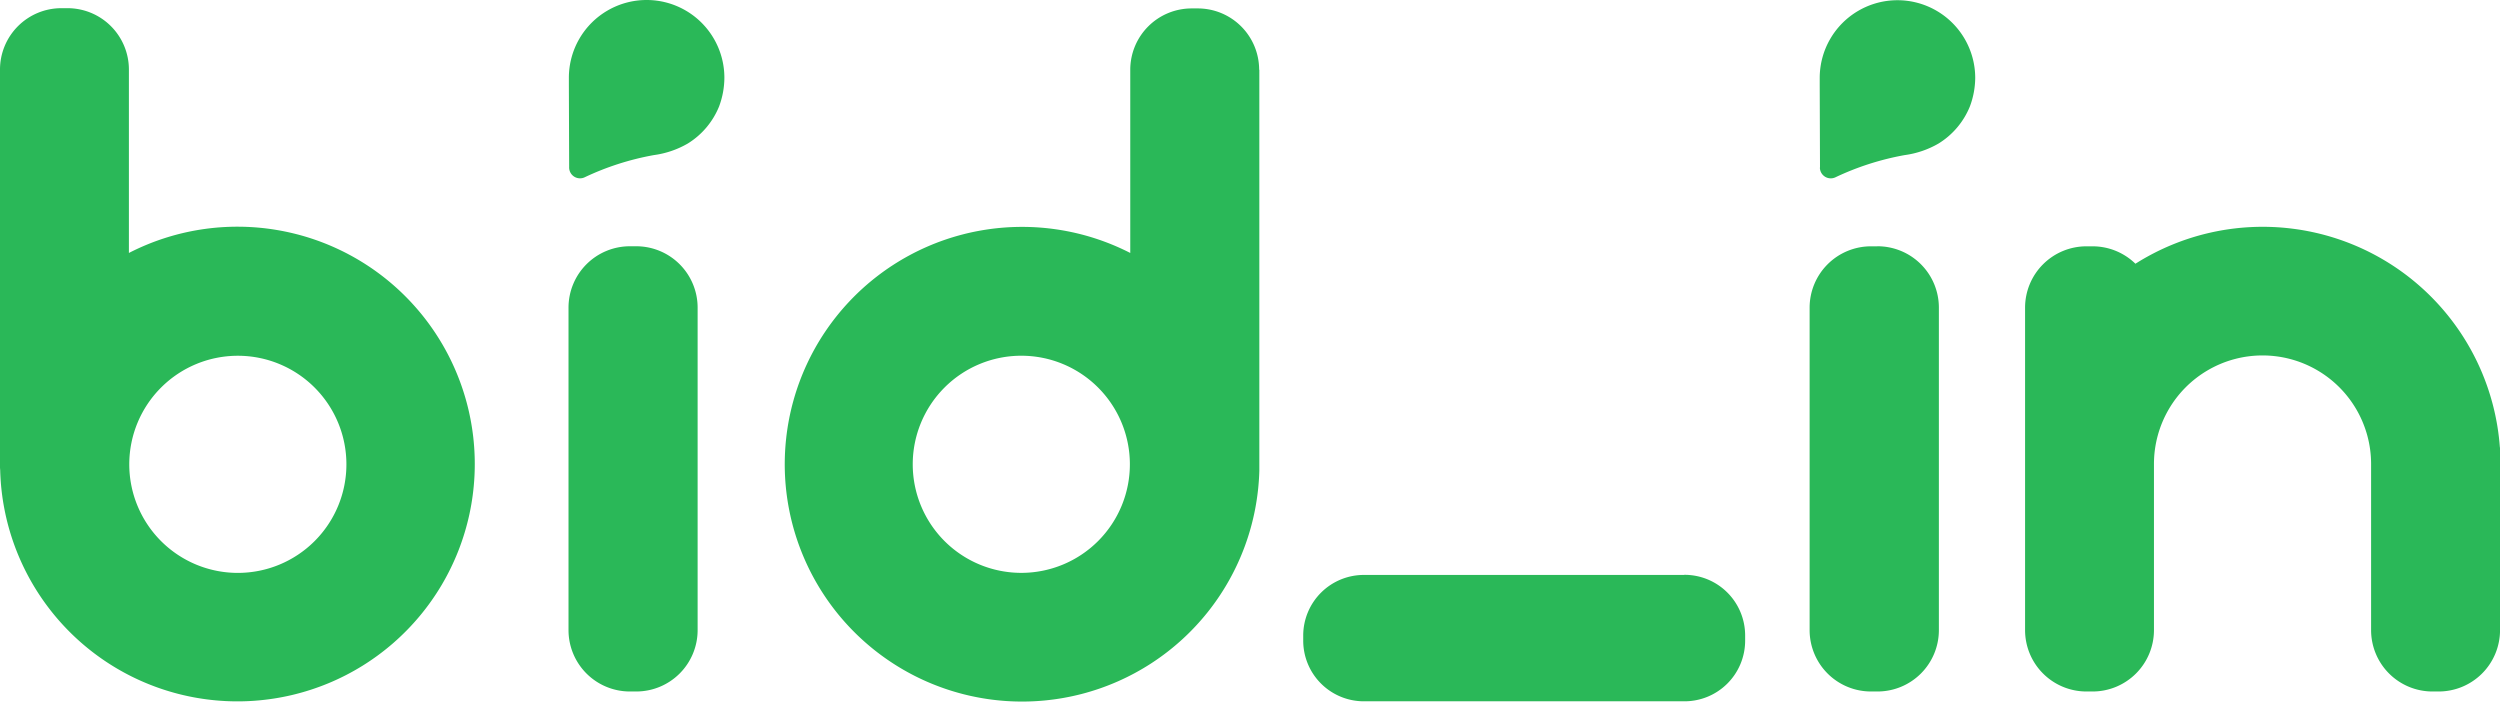 <?xml version="1.0" encoding="UTF-8"?> <svg xmlns="http://www.w3.org/2000/svg" viewBox="0 0 148.386 41.643"> <defs> <style>.a{fill:#2ab858;}</style> </defs> <path class="a" d="M99.965,34.118a3.6,3.6,0,0,1,3.617,3.575v.357a3.6,3.6,0,0,1-3.617,3.575H80.971a3.6,3.6,0,0,1-3.619-3.575V37.7a3.6,3.6,0,0,1,3.619-3.575H99.965M33.781,9.936a.646.646,0,0,0,.93.583,16.341,16.341,0,0,1,4.1-1.314,5.45,5.45,0,0,0,2.018-.69,4.629,4.629,0,0,0,1.853-2.2,4.935,4.935,0,0,0,.313-1.7,4.615,4.615,0,1,0-9.23,0v.464l.017,4.858m74.236,0a.646.646,0,0,0,.93.583,16.341,16.341,0,0,1,4.1-1.314,5.45,5.45,0,0,0,2.018-.69,4.629,4.629,0,0,0,1.856-2.2,4.936,4.936,0,0,0,.316-1.688,4.615,4.615,0,0,0-9.23,0v.464l.017,4.858M37.752,14.617a3.643,3.643,0,0,1,3.655,3.643V37.4a3.643,3.643,0,0,1-3.655,3.643h-.364A3.643,3.643,0,0,1,33.744,37.4V18.26a3.643,3.643,0,0,1,3.643-3.643h.364m73.675,0a3.643,3.643,0,0,1,3.655,3.643V37.4a3.643,3.643,0,0,1-3.655,3.643h-.362a3.643,3.643,0,0,1-3.655-3.643V18.263a3.643,3.643,0,0,1,3.655-3.643h.362M7.673,27.543a6.444,6.444,0,1,0,6.444-6.427,6.444,6.444,0,0,0-6.444,6.427M0,4.141A3.643,3.643,0,0,1,3.643.486h.364A3.643,3.643,0,0,1,7.651,4.129V15.015A14.087,14.087,0,1,1,.012,27.946c0-.068-.012-.141-.012-.206V4.141m67.063,23.4a6.444,6.444,0,1,1-6.444-6.427,6.444,6.444,0,0,1,6.444,6.427m7.673-23.4A3.643,3.643,0,0,0,71.093.5h-.364a3.643,3.643,0,0,0-3.643,3.643V15.015a14.087,14.087,0,1,0,7.661,12.931c0-.068,0-.141,0-.206V4.141m73.641,22.411V37.4a3.643,3.643,0,0,1-3.643,3.643h-.367a3.643,3.643,0,0,1-3.643-3.643V27.832h0v-.291a6.444,6.444,0,0,0-12.888,0c0,.1,0,.194,0,.291h0V37.4a3.643,3.643,0,0,1-3.643,3.643h-.364a3.643,3.643,0,0,1-3.643-3.643V18.263a3.643,3.643,0,0,1,3.643-3.643h.364a3.643,3.643,0,0,1,2.543,1.034,14.114,14.114,0,0,1,21.632,10.911Z"></path> </svg> 